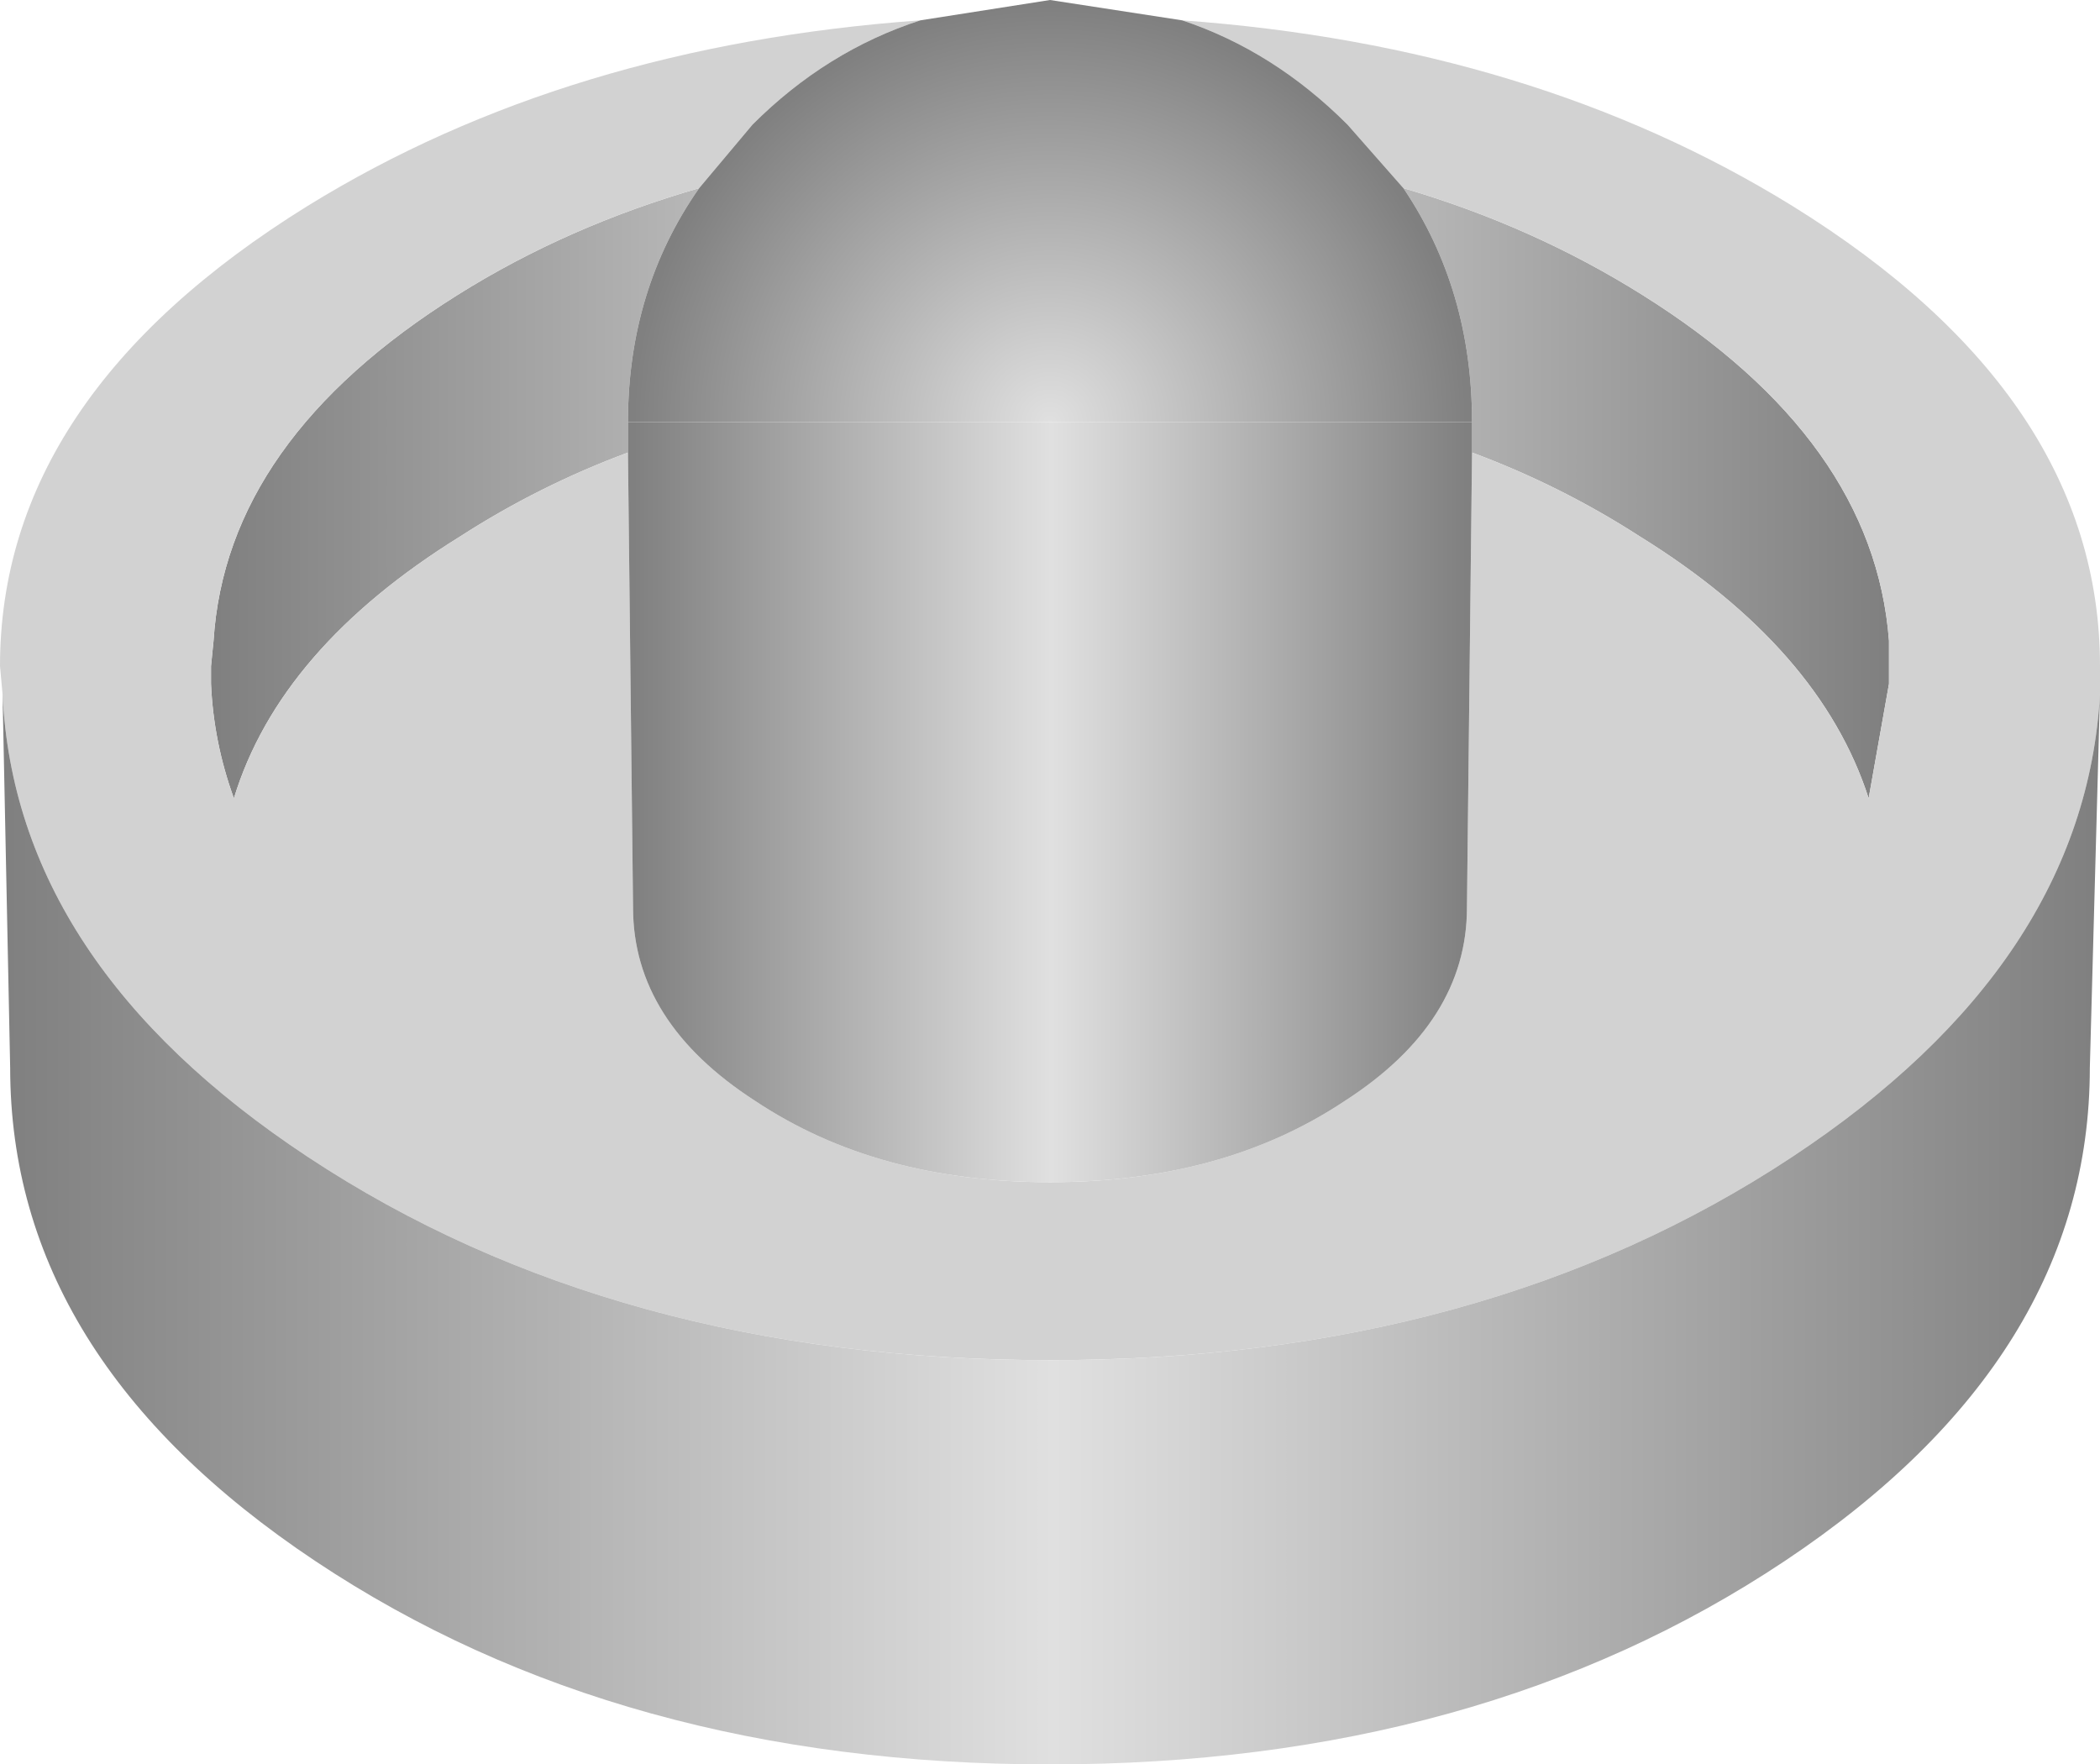 <?xml version="1.0" encoding="UTF-8" standalone="no"?>
<svg xmlns:xlink="http://www.w3.org/1999/xlink" height="34.7px" width="41.3px" xmlns="http://www.w3.org/2000/svg">
  <g transform="matrix(1.0, 0.0, 0.0, 1.0, 20.65, 21.0)">
    <path d="M-6.9 -17.3 Q-8.3 -15.3 -8.3 -12.7 L-8.3 -12.1 Q-10.05 -11.45 -11.6 -10.45 -15.15 -8.25 -16.05 -5.3 -16.45 -6.4 -16.5 -7.55 L-16.5 -7.9 -16.45 -8.4 Q-16.2 -12.35 -11.65 -15.2 -9.5 -16.55 -6.9 -17.3 M8.3 -12.7 Q8.3 -15.3 6.95 -17.3 9.5 -16.55 11.65 -15.2 16.2 -12.35 16.5 -8.4 L16.5 -7.55 16.1 -5.3 Q15.15 -8.25 11.6 -10.45 10.05 -11.45 8.3 -12.1 L8.3 -12.7" fill="url(#gradient0)" fill-rule="evenodd" stroke="none"/>
    <path d="M2.6 -20.6 Q9.5 -20.1 14.6 -16.95 20.65 -13.2 20.65 -7.9 L20.65 -7.35 Q20.35 -2.05 14.6 1.75 8.55 5.75 0.0 5.75 -8.55 5.75 -14.6 1.75 -20.35 -2.05 -20.6 -7.35 L-20.65 -7.9 Q-20.65 -13.2 -14.6 -16.95 -9.5 -20.1 -2.55 -20.6 -4.4 -20.0 -5.85 -18.55 L-6.9 -17.3 Q-9.5 -16.55 -11.65 -15.2 -16.2 -12.35 -16.45 -8.4 L-16.5 -7.9 -16.5 -7.55 Q-16.45 -6.4 -16.05 -5.3 -15.15 -8.25 -11.6 -10.45 -10.05 -11.45 -8.3 -12.1 L-8.2 -3.15 Q-8.2 -0.9 -5.8 0.65 -3.4 2.25 0.0 2.25 3.4 2.25 5.8 0.65 8.2 -0.9 8.2 -3.15 L8.3 -12.1 Q10.05 -11.45 11.6 -10.45 15.15 -8.25 16.1 -5.3 L16.5 -7.55 16.5 -8.4 Q16.2 -12.35 11.65 -15.2 9.5 -16.55 6.95 -17.3 L5.85 -18.55 Q4.4 -20.0 2.6 -20.6" fill="#d2d2d2" fill-rule="evenodd" stroke="none"/>
    <path d="M-8.3 -12.7 L8.3 -12.7 8.3 -12.1 8.2 -3.15 Q8.2 -0.9 5.8 0.65 3.4 2.25 0.0 2.25 -3.4 2.25 -5.8 0.65 -8.2 -0.9 -8.2 -3.15 L-8.3 -12.1 -8.3 -12.7" fill="url(#gradient1)" fill-rule="evenodd" stroke="none"/>
    <path d="M-2.55 -20.6 L0.0 -21.0 2.6 -20.6 Q4.4 -20.0 5.85 -18.55 L6.95 -17.3 Q8.3 -15.3 8.3 -12.7 L-8.3 -12.7 Q-8.3 -15.3 -6.9 -17.3 L-5.85 -18.55 Q-4.4 -20.0 -2.55 -20.6" fill="url(#gradient2)" fill-rule="evenodd" stroke="none"/>
    <path d="M20.65 -7.35 L20.45 0.0 Q20.45 5.7 14.45 9.7 8.45 13.7 0.0 13.7 -8.45 13.7 -14.45 9.7 -20.45 5.7 -20.45 0.0 L-20.6 -7.35 Q-20.35 -2.05 -14.6 1.75 -8.55 5.75 0.0 5.75 8.55 5.75 14.6 1.75 20.35 -2.05 20.65 -7.35" fill="url(#gradient3)" fill-rule="evenodd" stroke="none"/>
  </g>
  <defs>
    <linearGradient gradientTransform="matrix(-0.02, 0.0, 0.0, -0.02, 0.0, -55.05)" gradientUnits="userSpaceOnUse" id="gradient0" spreadMethod="pad" x1="-819.2" x2="819.2">
      <stop offset="0.0" stop-color="#808080"/>
      <stop offset="0.498" stop-color="#e0e0e0"/>
      <stop offset="1.0" stop-color="#808080"/>
    </linearGradient>
    <linearGradient gradientTransform="matrix(-0.01, 0.0, 0.0, -0.01, 0.0, -55.05)" gradientUnits="userSpaceOnUse" id="gradient1" spreadMethod="pad" x1="-819.2" x2="819.2">
      <stop offset="0.0" stop-color="#808080"/>
      <stop offset="0.498" stop-color="#e0e0e0"/>
      <stop offset="1.0" stop-color="#808080"/>
    </linearGradient>
    <radialGradient cx="0" cy="0" gradientTransform="matrix(-0.01, 0.0, 0.0, -0.01, 0.0, -12.7)" gradientUnits="userSpaceOnUse" id="gradient2" r="819.2" spreadMethod="pad">
      <stop offset="0.0" stop-color="#e0e0e0"/>
      <stop offset="1.0" stop-color="#808080"/>
    </radialGradient>
    <linearGradient gradientTransform="matrix(-0.025, 0.0, 0.0, -0.025, 0.0, -55.05)" gradientUnits="userSpaceOnUse" id="gradient3" spreadMethod="pad" x1="-819.2" x2="819.2">
      <stop offset="0.0" stop-color="#808080"/>
      <stop offset="0.498" stop-color="#e0e0e0"/>
      <stop offset="1.0" stop-color="#808080"/>
    </linearGradient>
  </defs>
</svg>

